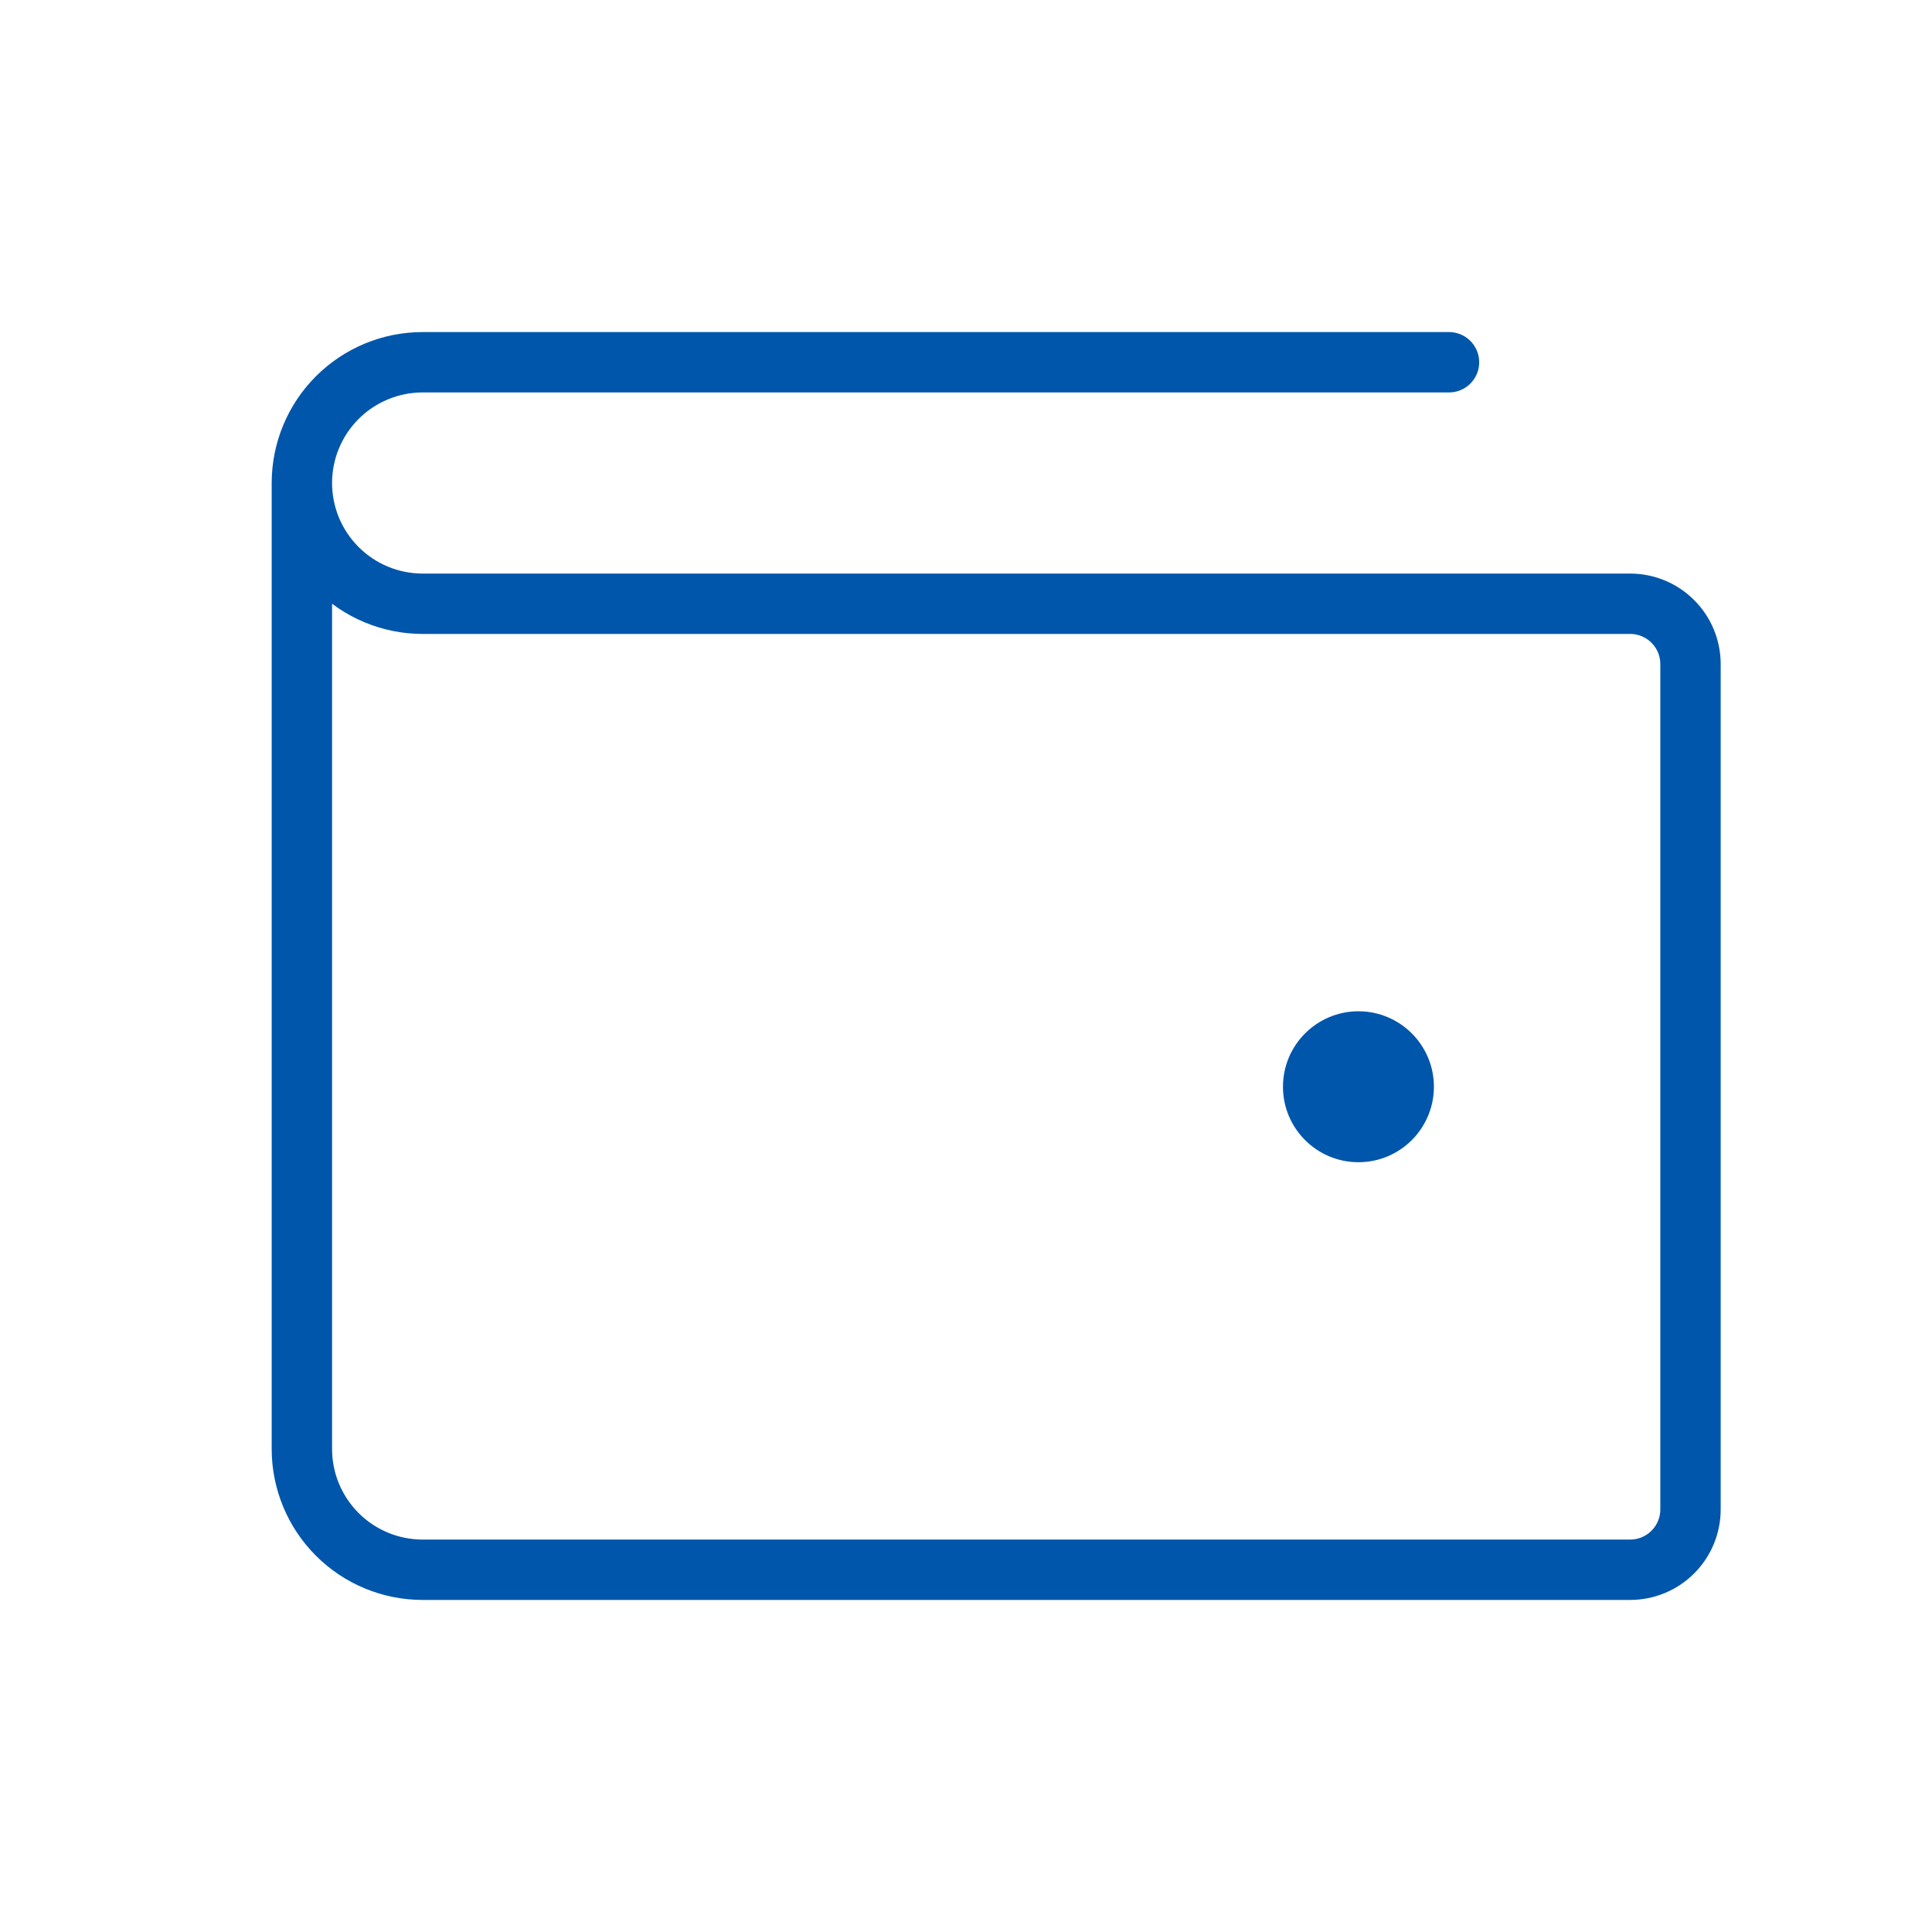 <svg width="32" height="32" viewBox="0 0 32 32" fill="none" xmlns="http://www.w3.org/2000/svg">
<path d="M5 8V24C5 24.53 5.211 25.039 5.586 25.414C5.961 25.789 6.47 26 7 26H27C27.265 26 27.52 25.895 27.707 25.707C27.895 25.52 28 25.265 28 25V11C28 10.735 27.895 10.48 27.707 10.293C27.52 10.105 27.265 10 27 10H7C6.47 10 5.961 9.789 5.586 9.414C5.211 9.039 5 8.53 5 8ZM5 8C5 7.47 5.211 6.961 5.586 6.586C5.961 6.211 6.47 6 7 6H24" stroke="#0056AB" stroke-linecap="round" stroke-linejoin="round"/>
<path d="M22.5 19.25C23.19 19.25 23.75 18.69 23.75 18C23.75 17.31 23.19 16.75 22.5 16.75C21.81 16.75 21.25 17.31 21.25 18C21.25 18.69 21.81 19.25 22.5 19.25Z" fill="#0056AB"/>
</svg>
